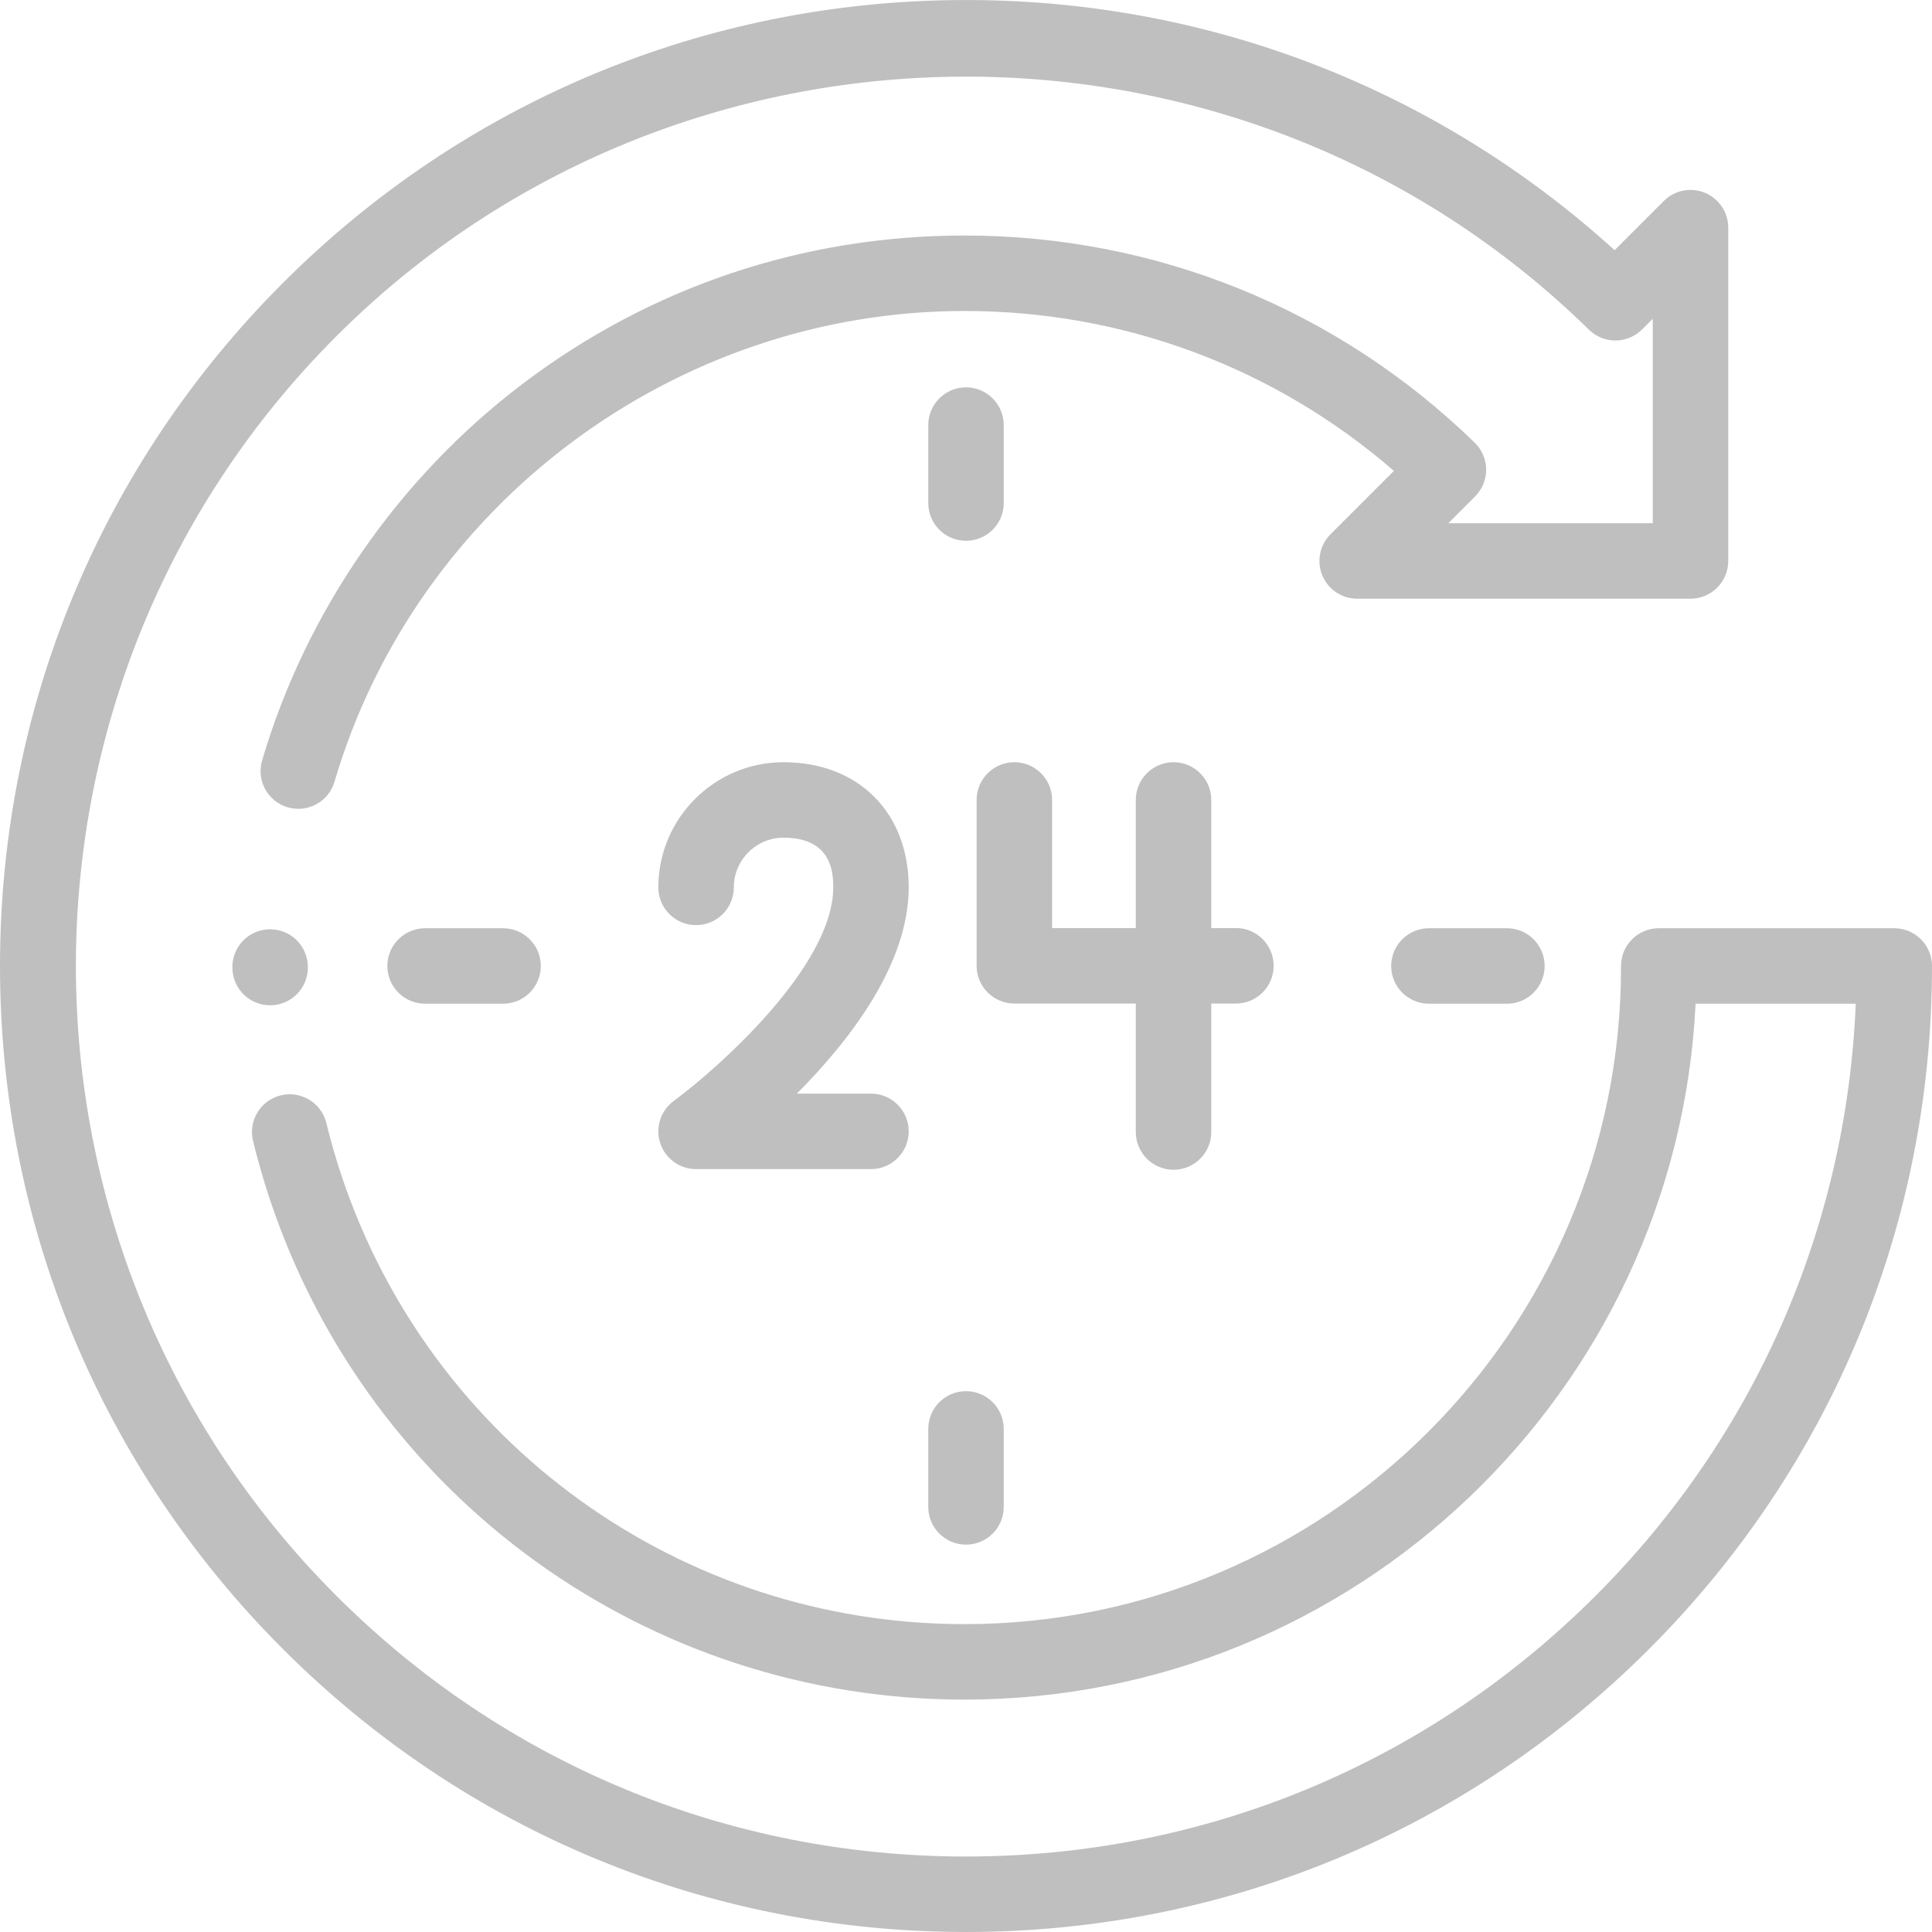 <?xml version="1.0"?>
<svg xmlns="http://www.w3.org/2000/svg" xmlns:xlink="http://www.w3.org/1999/xlink" version="1.1" id="Capa_1" x="0px" y="0px" viewBox="0 0 512 512" style="enable-background:new 0 0 512 512;" xml:space="preserve" width="512px" height="512px" class=""><g><g>
	<g>
		<path d="M230.815,289.822H211.17c13.958-13.997,29.645-34.262,29.645-54.653c0-19.843-13.332-33.174-33.174-33.174    c-18.292,0-33.174,14.882-33.174,33.174c0,5.522,4.477,10,10,10c5.523,0,10-4.478,10-10c0-7.264,5.91-13.174,13.174-13.174    c13.174,0,13.174,9.915,13.174,13.174c0,20.859-30.518,47.93-42.271,56.597c-3.482,2.561-4.926,7.068-3.578,11.174    c1.347,4.107,5.179,6.883,9.501,6.883h46.348c5.523,0,10-4.479,10-10.001C240.815,294.3,236.338,289.822,230.815,289.822z" data-original="#000000" class="active-path" data-old_color="#000000" fill="#BFBFBF"/>
	</g>
</g><g>
	<g>
		<path d="M311,201.996c-5.523,0-10,4.478-10,10v88c0,5.522,4.477,10,10,10s10-4.478,10-10v-88    C321,206.474,316.523,201.996,311,201.996z" data-original="#000000" class="active-path" data-old_color="#000000" fill="#BFBFBF"/>
	</g>
</g><g>
	<g>
		<path d="M327.532,245.947h-48.717v-33.951c0-5.522-4.477-10-10-10s-10,4.478-10,10v43.951c0,5.522,4.477,10,10,10h58.717    c5.523,0,10-4.478,10-10C337.532,250.425,333.055,245.947,327.532,245.947z" data-original="#000000" class="active-path" data-old_color="#000000" fill="#BFBFBF"/>
	</g>
</g><g>
	<g>
		<path d="M256,102.649c-5.523,0-10,4.478-10,10v20.666c0,5.522,4.477,10,10,10s10-4.477,10-10v-20.666    C266,107.127,261.523,102.649,256,102.649z" data-original="#000000" class="active-path" data-old_color="#000000" fill="#BFBFBF"/>
	</g>
</g><g>
	<g>
		<path d="M256,368.676c-5.523,0-10,4.478-10,10v20.666c0,5.522,4.477,10,10,10s10-4.477,10-10v-20.666    C266,373.154,261.523,368.676,256,368.676z" data-original="#000000" class="active-path" data-old_color="#000000" fill="#BFBFBF"/>
	</g>
</g><g>
	<g>
		<path d="M399.347,245.996H378.68c-5.523,0-10,4.478-10,10c0,5.522,4.477,10,10,10h20.667c5.523,0,10-4.478,10-10    C409.347,250.474,404.87,245.996,399.347,245.996z" data-original="#000000" class="active-path" data-old_color="#000000" fill="#BFBFBF"/>
	</g>
</g><g>
	<g>
		<path d="M133.32,245.996h-20.667c-5.523,0-10,4.478-10,10c0,5.522,4.477,10,10,10h20.667c5.523,0,10-4.478,10-10    C143.32,250.474,138.843,245.996,133.32,245.996z" data-original="#000000" class="active-path" data-old_color="#000000" fill="#BFBFBF"/>
	</g>
</g><g>
	<g>
		<path d="M502,245.997h-62.416c-5.523,0-10,4.478-10,10v0.417c0,95.944-78.056,174-174,174    c-75.077,0-141.439-47.824-165.133-119.006c-1.502-4.513-2.833-9.146-3.957-13.771c-1.304-5.366-6.708-8.662-12.078-7.357    c-5.367,1.304-8.661,6.711-7.357,12.078c1.254,5.161,2.74,10.331,4.416,15.367c26.418,79.365,100.406,132.688,184.109,132.688    c103.76,0,188.755-81.878,193.766-184.417h42.444c-2.455,59.287-26.707,114.667-68.917,156.877    C378.303,467.448,319.038,491.996,256,491.996s-122.303-24.548-166.877-69.123c-92.016-92.017-92.016-241.737,0-333.754    C180.185-1.943,329.106-2.723,421.094,87.38c3.917,3.836,10.192,3.804,14.069-0.072L438,84.471v54.193h-54.191l7.107-7.107    c1.882-1.882,2.936-4.436,2.929-7.096c-0.006-2.661-1.073-5.21-2.964-7.082c-0.022-0.021-0.094-0.093-0.116-0.114    c-36.402-35.372-84.41-54.852-135.18-54.852c-42.736,0-83.268,13.625-117.217,39.403c-32.845,24.939-57.316,60.349-68.906,99.704    c-1.56,5.298,1.47,10.857,6.768,12.418c5.297,1.558,10.856-1.47,12.417-6.768c21.631-73.456,90.278-124.758,166.937-124.758    c42.167,0,82.209,14.981,113.814,42.376l-16.804,16.804c-2.86,2.86-3.716,7.161-2.168,10.898c1.548,3.736,5.195,6.173,9.239,6.173    H448c5.523,0,10-4.478,10-10V60.328c0-4.045-2.436-7.691-6.173-9.239c-3.736-1.546-8.039-0.692-10.898,2.168L427.887,66.3    C380.382,23.17,319.309-0.318,254.742,0.008C186.84,0.334,123,26.958,74.98,74.976C26.629,123.329,0,187.616,0,255.996    s26.629,132.667,74.98,181.02c48.353,48.351,112.64,74.98,181.02,74.98s132.667-26.629,181.02-74.979    C485.371,388.665,512,324.378,512,255.997C512,250.475,507.523,245.997,502,245.997z" data-original="#000000" class="active-path" data-old_color="#000000" fill="#BFBFBF"/>
	</g>
</g><g>
	<g>
		<path d="M71.583,246.267c-5.523,0-10,4.478-10,10v0.146c0,5.522,4.477,10,10,10s10-4.478,10-10v-0.146    C81.583,250.745,77.106,246.267,71.583,246.267z" data-original="#000000" class="active-path" data-old_color="#000000" fill="#BFBFBF"/>
	</g>
</g></g> </svg>
